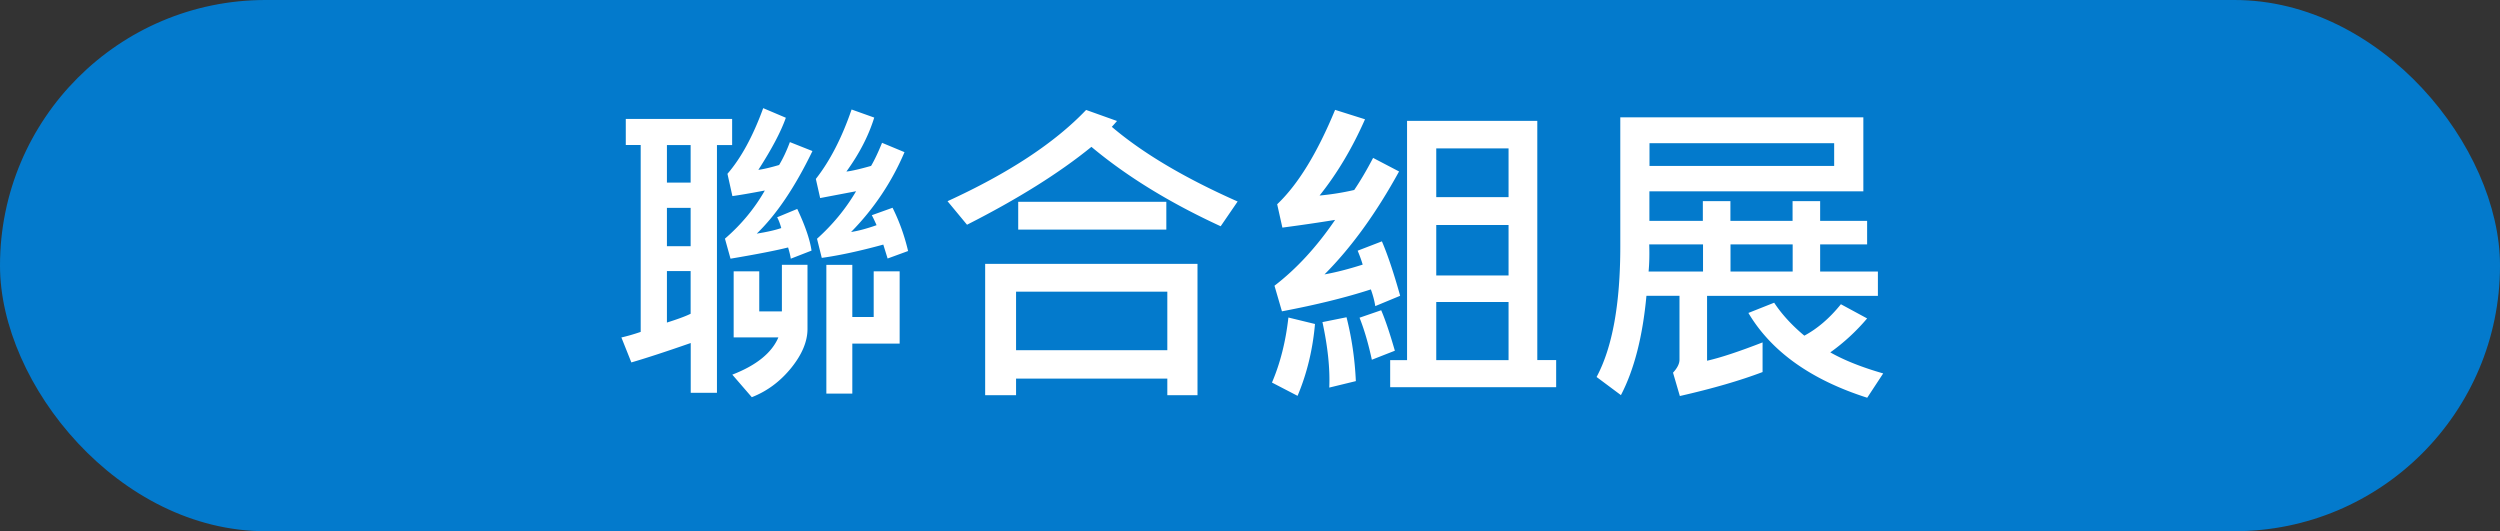 <svg xmlns="http://www.w3.org/2000/svg" viewBox="0 0 278.33 59.14"><rect x="0" y="0" width="278.33" height="59.14" fill="#333333" stroke="none"/><rect width="278.33" height="59.14" rx="29.57" ry="29.57" style="stroke-width:0;fill:#037acc"/><path d="M81.51 16.15h-1.69v27.58H76.9v-5.54c-2.76.96-4.96 1.68-6.61 2.16l-1.11-2.78c.67-.15 1.39-.36 2.15-.62V16.14h-1.66v-2.9h11.84v2.9Zm-4.62 4.18v-4.18h-2.64v4.18h2.64Zm0 7.08v-4.27h-2.64v4.27h2.64Zm0 7.52v-4.75h-2.64v5.73c1.2-.38 2.08-.7 2.64-.98Zm13.56-18.11c-1.94 4.01-4 7.07-6.2 9.19 1.12-.18 2.03-.38 2.73-.62-.15-.54-.31-.94-.46-1.2l2.24-.93c.88 1.86 1.41 3.41 1.59 4.64l-2.31.9c-.05-.34-.15-.76-.3-1.25-1.36.34-3.5.76-6.41 1.25l-.62-2.23c1.82-1.57 3.3-3.36 4.44-5.36-1.73.33-2.93.53-3.61.62l-.55-2.48c1.53-1.77 2.85-4.21 3.98-7.31l2.52 1.07c-.54 1.54-1.56 3.47-3.06 5.8.55-.07 1.32-.25 2.31-.54.43-.71.83-1.56 1.2-2.55l2.52 1Zm-.55 19.81c0 1.39-.61 2.84-1.82 4.34-1.22 1.5-2.67 2.58-4.38 3.25l-2.17-2.51c2.69-1.04 4.4-2.43 5.13-4.15h-4.98v-7.35h2.85v4.46h2.52v-5.19h2.85v7.14Zm11.19-8.68-2.27.83-.48-1.55c-2.56.7-4.84 1.2-6.85 1.48l-.53-2.13c1.75-1.57 3.2-3.33 4.35-5.29l-4 .76-.48-2.13c1.59-2.03 2.91-4.61 3.98-7.73l2.52.9c-.63 2.04-1.67 4.04-3.1 6.01.56-.06 1.48-.27 2.75-.63.36-.61.77-1.46 1.22-2.57l2.5 1.04a28.496 28.496 0 0 1-5.95 8.89c.79-.12 1.73-.37 2.84-.76-.21-.48-.39-.85-.53-1.11l2.31-.83c.75 1.5 1.33 3.11 1.73 4.82Zm-.93 10.3h-5.27v5.57H92V29.49h2.89v5.8h2.38v-5.08h2.89v8.03Zm37.63-15.82-1.89 2.76c-5.67-2.61-10.47-5.56-14.39-8.84-3.59 2.92-8.21 5.81-13.85 8.67l-2.17-2.62c6.79-3.11 11.93-6.49 15.43-10.16l3.44 1.23c-.2.23-.39.45-.58.65 3.44 2.93 8.11 5.7 14 8.31ZM133.32 44h-3.36v-1.85h-16.84V44h-3.44V29.38h23.64V44Zm-3.36-5.01v-6.52h-16.84v6.52h16.84Zm-.11-13.43h-16.49v-3.09h16.49v3.09Zm16.55 10.51c-.25 2.85-.89 5.51-1.94 8l-2.85-1.48c.92-2.14 1.53-4.56 1.83-7.24l2.96.72Zm9.46-3.13-2.75 1.14c-.09-.6-.26-1.22-.49-1.86-2.74.89-6.04 1.71-9.9 2.44l-.83-2.85c2.45-1.88 4.7-4.32 6.75-7.33-1.71.28-3.67.57-5.87.86l-.58-2.6c2.33-2.21 4.47-5.72 6.45-10.51l3.33 1.05c-1.42 3.22-3.11 6.05-5.06 8.49 1.28-.12 2.57-.32 3.86-.62.7-1.04 1.4-2.23 2.1-3.57l2.89 1.51c-2.54 4.63-5.3 8.45-8.3 11.46 1.29-.23 2.71-.6 4.25-1.09-.14-.48-.33-1-.56-1.55l2.7-1.04c.63 1.46 1.31 3.48 2.03 6.05Zm-4.91 9.49-2.96.72c.09-2.09-.16-4.52-.76-7.29l2.68-.54c.59 2.32.93 4.69 1.04 7.12Zm4.33-3.38-2.55 1c-.38-1.76-.83-3.32-1.37-4.68l2.41-.83c.47 1.09.97 2.59 1.52 4.5Zm17.97 4.06h-18.48v-3.02h1.88V13.46h14.5v26.63h2.1v3.02Zm-5.3-21.16v-5.43h-8.05v5.43h8.05Zm0 8.72v-5.62h-8.05v5.62h8.05Zm0 9.42v-6.47h-8.05v6.47h8.05Zm41.13-7.15h-19.03v7.22c1.47-.33 3.53-1.01 6.18-2.04v3.3c-2.5.95-5.57 1.84-9.21 2.67l-.76-2.6c.48-.52.72-1 .72-1.44v-7.12h-3.68c-.42 4.56-1.37 8.24-2.84 11.06l-2.71-2.02c1.76-3.28 2.64-8.13 2.64-14.55V13.06h27.06v8.24h-23.82v3.29h5.95v-2.2h3.07v2.2h6.92v-2.2h3.07v2.2h5.23v2.62h-5.23v3.02h6.43v2.71Zm-19.48-2.71v-3.02h-5.99c.04 1.16.01 2.17-.07 3.02h6.06Zm14.6-11.76v-2.53h-20.56v2.53h20.56Zm-4.62 11.76v-3.02h-6.92v3.02h6.92Zm10.08 11.34-1.78 2.71c-6.27-2-10.68-5.15-13.23-9.44l2.87-1.14c.85 1.29 1.97 2.51 3.36 3.67 1.47-.79 2.82-1.95 4.07-3.5l2.92 1.58c-1.23 1.45-2.6 2.71-4.1 3.78 1.57.89 3.54 1.67 5.88 2.34Z" style="stroke-width:0;fill:#fff"/></svg>